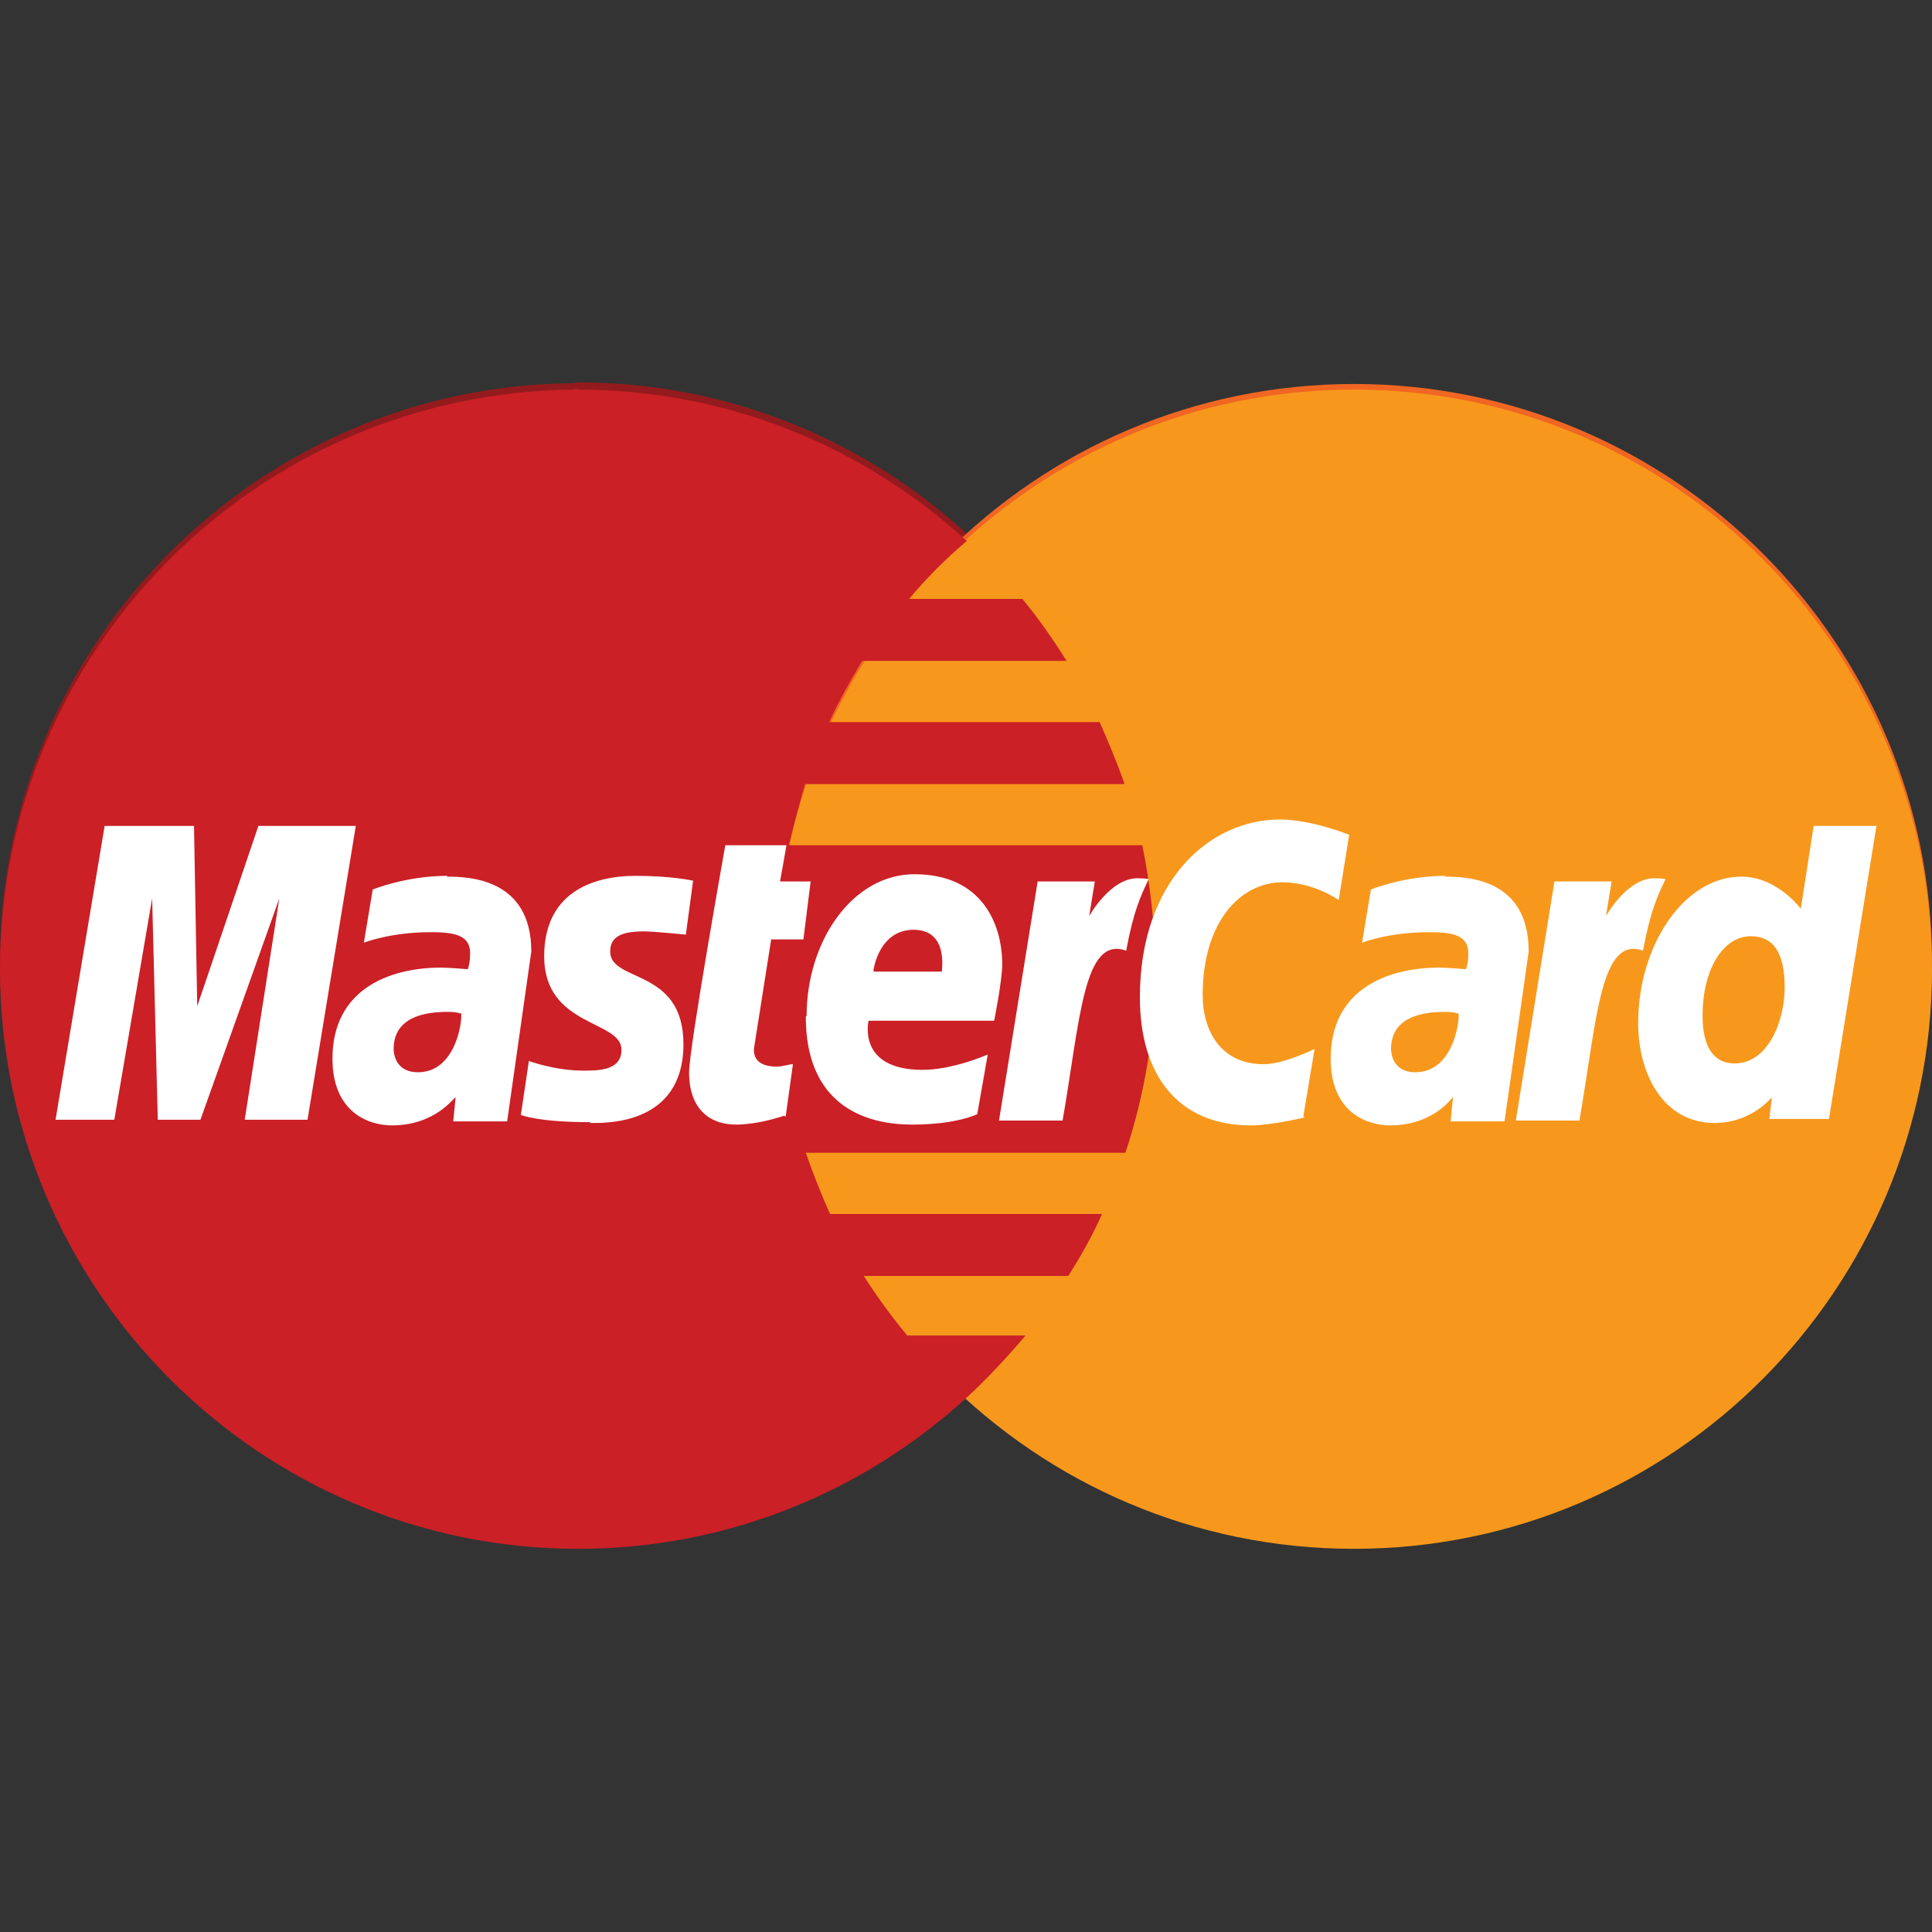 <?xml version="1.0" encoding="UTF-8"?>
<svg id="Layer_1" data-name="Layer 1" xmlns="http://www.w3.org/2000/svg" viewBox="0 0 24 24">
  <rect x="0" y="0" width="24" height="24" fill="#333333" stroke="none"/>
  <defs>
    <style>
      .cls-1 {
        fill: #fff;
      }

      .cls-2 {
        fill: #f16622;
      }

      .cls-3 {
        fill: none;
      }

      .cls-4 {
        fill: #f7981d;
      }

      .cls-5 {
        fill: #cb2026;
      }

      .cls-6 {
        fill: #931b1d;
      }
    </style>
  </defs>
  <rect class="cls-3" width="24" height="24"/>
  <g>
    <path class="cls-6" d="M7.14,4.76C3.19,4.78,0,8,0,11.96s3.22,7.19,7.18,7.19c1.86,0,3.55-.71,4.83-1.88.26-.24.5-.5.73-.77h-1.47c-.2-.24-.38-.49-.54-.74h2.54c.16-.25.3-.5.42-.77h-3.38c-.11-.25-.21-.5-.3-.76h3.97c.24-.72.37-1.49.37-2.28,0-.53-.06-1.05-.16-1.54h-4.39c.06-.26.13-.51.2-.76h3.97c-.09-.26-.2-.52-.31-.77h-3.36c.12-.26.26-.51.41-.76h2.54c-.17-.27-.35-.53-.55-.77h-1.41c.22-.26.46-.5.72-.72-1.28-1.17-2.97-1.88-4.83-1.88,0,0-.02,0-.04,0Z"/>
    <path class="cls-2" d="M24,11.96c0,3.97-3.21,7.2-7.18,7.2s-7.18-3.22-7.18-7.19,3.21-7.2,7.18-7.2c3.96,0,7.18,3.21,7.18,7.19Z"/>
    <path class="cls-4" d="M24,12.04c0,3.97-3.21,7.2-7.18,7.2s-7.18-3.22-7.18-7.19h0c0-3.98,3.21-7.21,7.18-7.21s7.18,3.22,7.18,7.2t0,0Z"/>
    <path class="cls-5" d="M7.14,4.84C3.19,4.87,0,8.08,0,12.04s3.22,7.2,7.18,7.2c1.86,0,3.55-.71,4.83-1.88.26-.24.5-.5.73-.77h-1.47c-.2-.24-.38-.49-.54-.74h2.54c.16-.25.3-.5.42-.77h-3.38c-.11-.25-.21-.5-.3-.76h3.97c.24-.72.37-1.49.37-2.28,0-.53-.06-1.05-.16-1.54h-4.39c.06-.26.13-.51.2-.76h3.97c-.09-.26-.2-.52-.31-.77h-3.36c.12-.26.26-.51.41-.76h2.54c-.17-.27-.35-.53-.55-.77h-1.41c.22-.26.46-.5.72-.72-1.28-1.17-2.97-1.88-4.83-1.88,0-.01-.02-.01-.04-.01Z"/>
    <path class="cls-1" d="M9.76,13.87l.09-.65c-.05,0-.13.03-.2.03-.26,0-.3-.14-.28-.25l.21-1.33h.4l.09-.72h-.38l.08-.45h-.76s-.45,2.52-.45,2.82c0,.45.25.66.61.65.28-.01.5-.09.57-.11Z"/>
    <path class="cls-1" d="M10.01,12.63c0,1.08.71,1.34,1.32,1.34.56,0,.81-.13.81-.13l.13-.74s-.43.19-.81.19c-.82,0-.67-.61-.67-.61h1.56s.1-.5.1-.7c0-.5-.25-1.12-1.09-1.12-.77,0-1.34.83-1.34,1.76ZM11.35,11.55c.43,0,.35.49.35.52h-.85c0-.05.08-.52.5-.52Z"/>
    <path class="cls-1" d="M16.19,13.87l.14-.84s-.38.19-.63.19c-.54,0-.76-.42-.76-.86,0-.91.47-1.4.99-1.4.39,0,.7.22.7.22l.13-.81s-.47-.19-.86-.19c-.88,0-1.74.77-1.74,2.21,0,.96.47,1.59,1.38,1.59.26,0,.67-.1.67-.1Z"/>
    <path class="cls-1" d="M5.56,10.88c-.52,0-.93.17-.93.17l-.11.66s.33-.13.83-.13c.28,0,.49.03.49.26,0,.14-.03.2-.03.2,0,0-.23-.02-.33-.02-.66,0-1.35.28-1.35,1.13,0,.67.45.83.74.83.54,0,.77-.35.79-.35l-.03.3h.67l.3-2.11c0-.91-.78-.93-1.05-.93ZM5.73,12.59c.01.13-.08.73-.54.73-.24,0-.3-.18-.3-.29,0-.21.11-.46.67-.46.13,0,.14.02.17.02Z"/>
    <path class="cls-1" d="M7.33,13.95c.17,0,1.16.04,1.16-.98,0-.95-.91-.76-.91-1.15,0-.19.15-.25.42-.25.11,0,.52.04.52.04l.09-.67s-.27-.06-.71-.06c-.57,0-1.14.23-1.14,1,0,.88.96.79.96,1.16,0,.25-.26.26-.47.26-.36,0-.68-.12-.68-.12l-.1.67s.21.09.86.09Z"/>
    <path class="cls-1" d="M22.53,10.26l-.16,1.03s-.29-.4-.74-.4c-.7,0-1.28.84-1.28,1.82,0,.63.31,1.24.95,1.24.46,0,.71-.32.71-.32l-.03.27h.74l.59-3.64h-.77ZM22.17,12.27c0,.4-.2.94-.62.94-.28,0-.4-.23-.4-.59,0-.59.26-.99.6-.99.27,0,.42.19.42.64Z"/>
    <path class="cls-1" d="M1.42,13.91l.47-2.75.07,2.75h.53l.98-2.75-.43,2.75h.78l.6-3.65h-1.21l-.76,2.24-.04-2.24h-1.11l-.61,3.65h.74Z"/>
    <path class="cls-1" d="M13.2,13.92c.22-1.27.26-2.3.79-2.11.09-.49.18-.68.28-.89,0,0-.05-.01-.14-.01-.34,0-.6.47-.6.47l.07-.43h-.71l-.48,2.97h.79Z"/>
    <path class="cls-1" d="M17.96,10.88c-.52,0-.93.17-.93.17l-.11.66s.33-.13.83-.13c.28,0,.49.03.49.26,0,.14-.03.2-.03.2,0,0-.23-.02-.33-.02-.66,0-1.35.28-1.35,1.13,0,.67.45.83.74.83.54,0,.77-.35.78-.35l-.03.3h.67l.3-2.11c0-.91-.77-.93-1.05-.93ZM18.12,12.59c.01.13-.08.73-.54.73-.24,0-.3-.18-.3-.29,0-.21.11-.46.67-.46.13,0,.14.02.16.02Z"/>
    <path class="cls-1" d="M19.62,13.92c.22-1.27.26-2.3.79-2.11.09-.49.18-.68.28-.89,0,0-.05-.01-.14-.01-.34,0-.6.47-.6.47l.07-.43h-.71l-.48,2.97h.79Z"/>
  </g>
</svg>